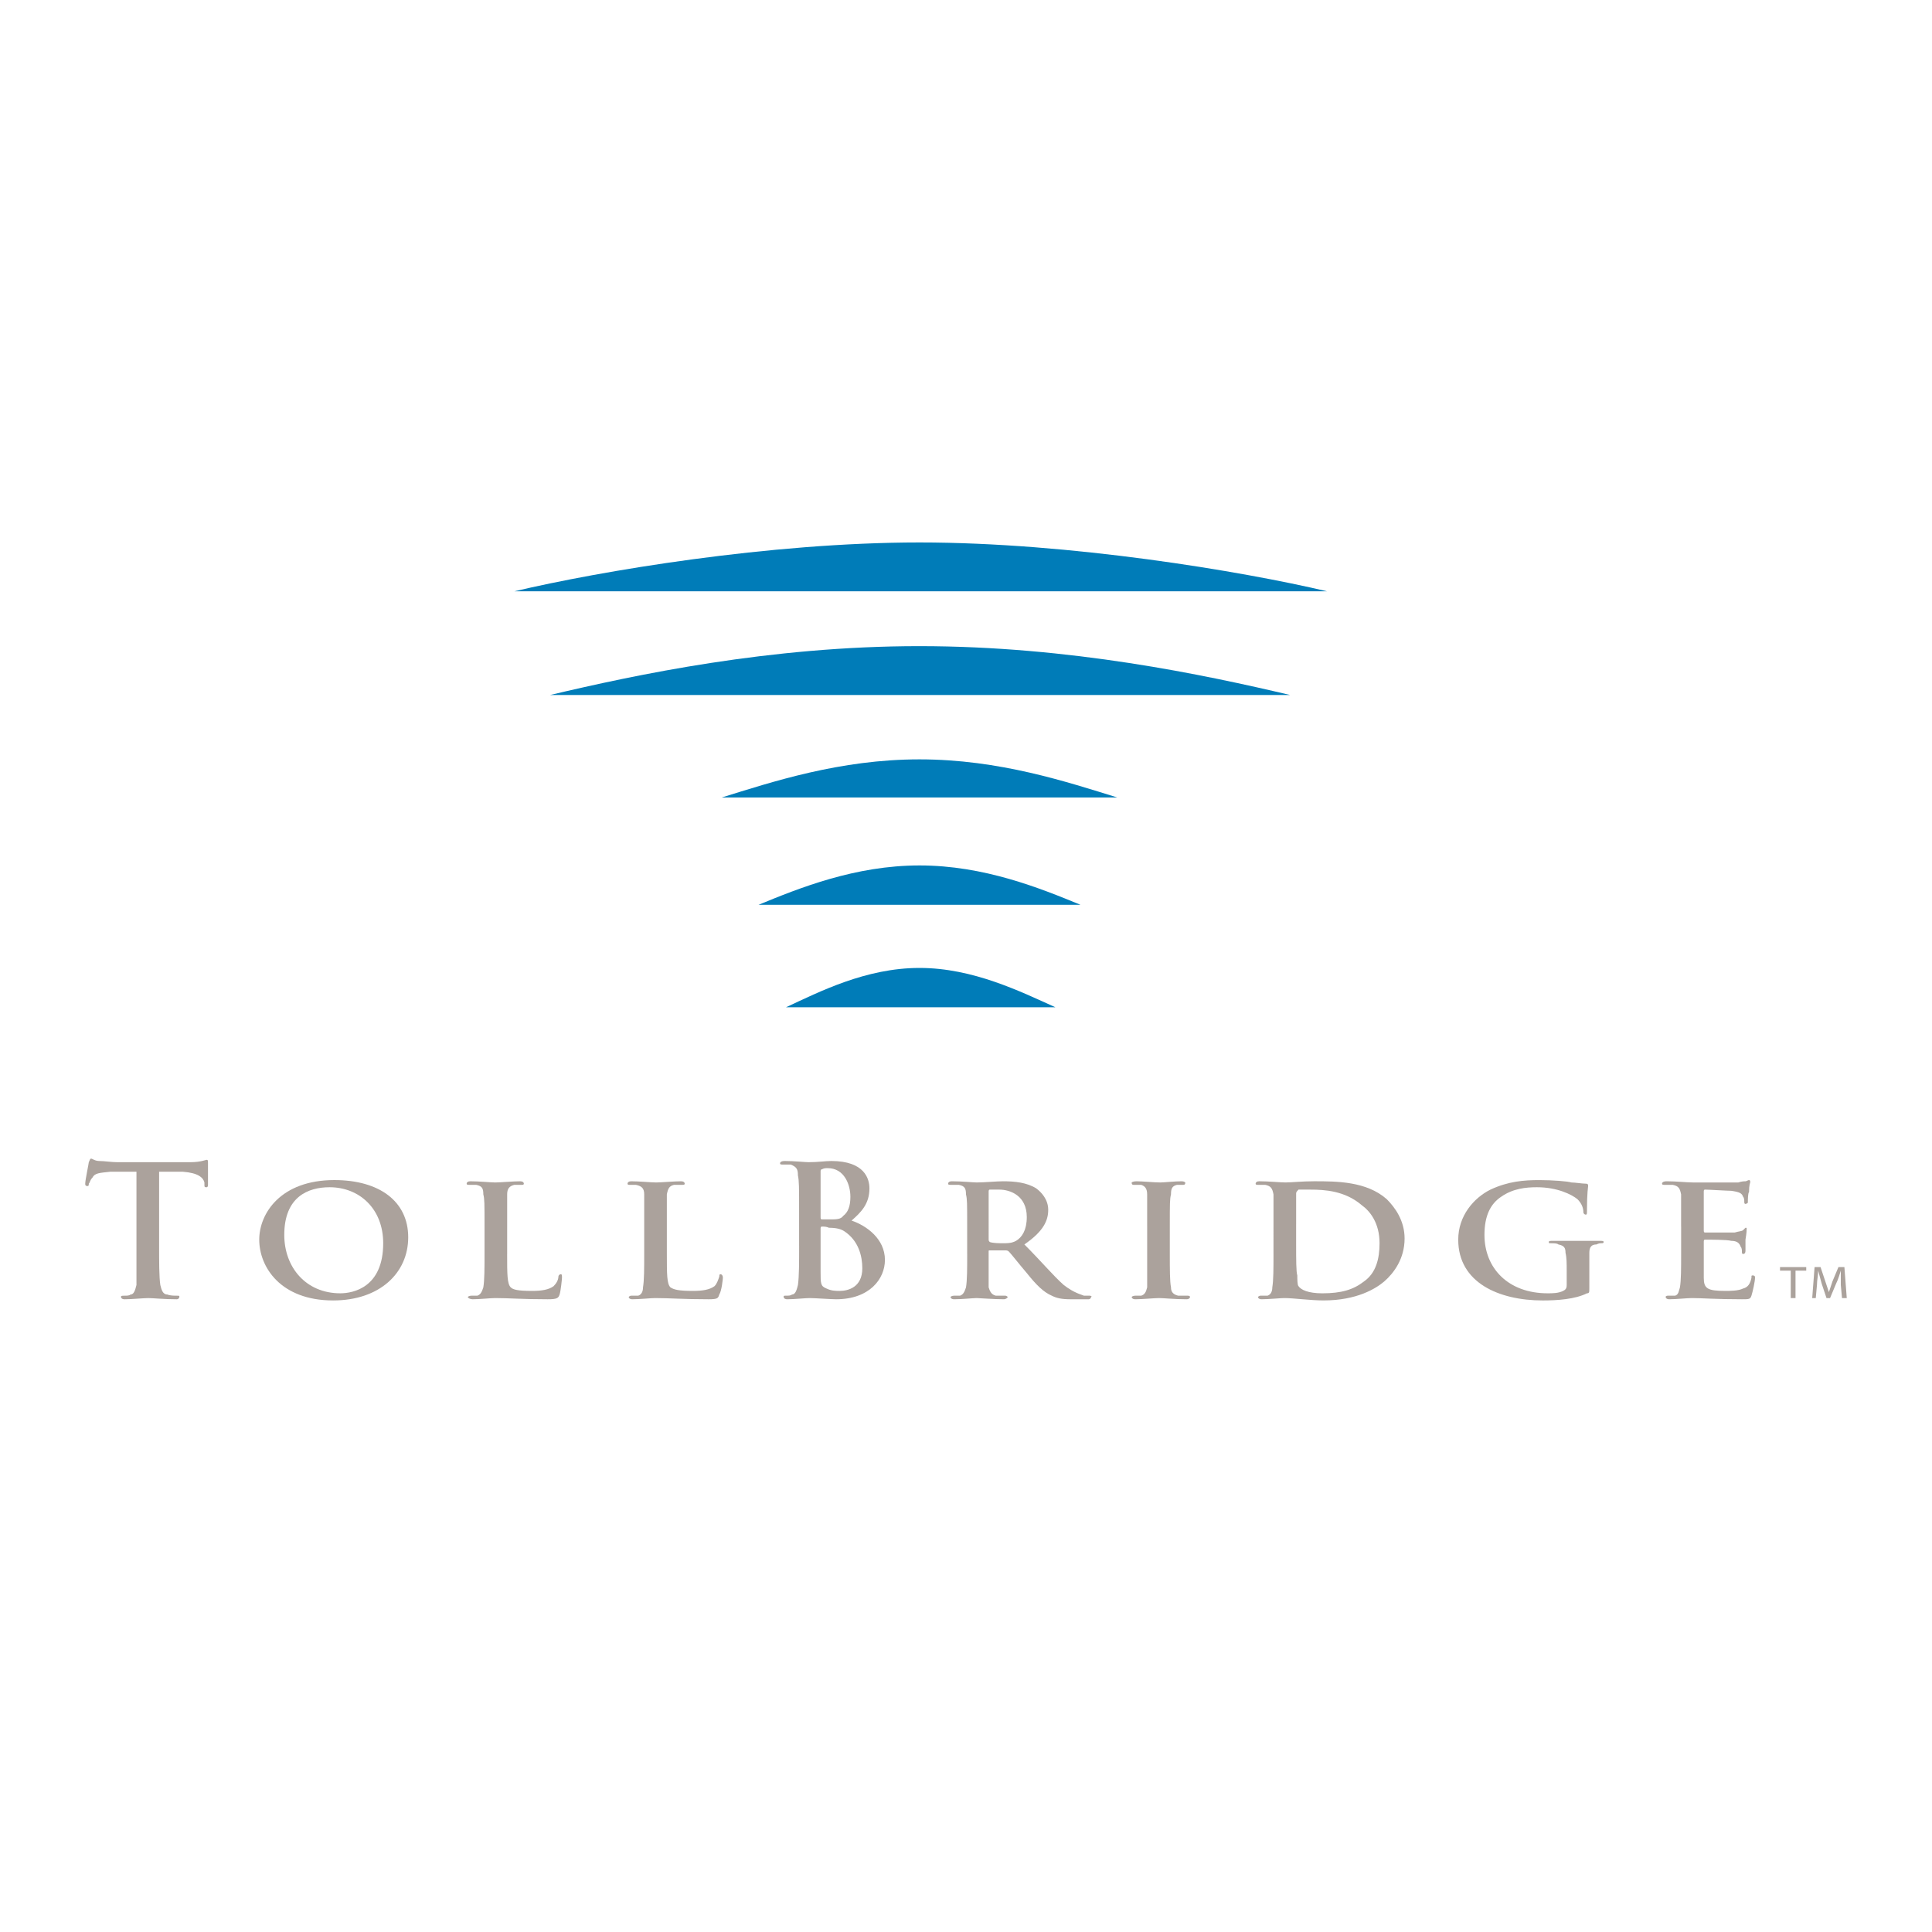 <?xml version="1.0" encoding="utf-8"?>
<!-- Generator: Adobe Illustrator 13.0.0, SVG Export Plug-In . SVG Version: 6.00 Build 14948)  -->
<!DOCTYPE svg PUBLIC "-//W3C//DTD SVG 1.0//EN" "http://www.w3.org/TR/2001/REC-SVG-20010904/DTD/svg10.dtd">
<svg version="1.0" id="Layer_1" xmlns="http://www.w3.org/2000/svg" xmlns:xlink="http://www.w3.org/1999/xlink" x="0px" y="0px"
	 width="192.756px" height="192.756px" viewBox="0 0 192.756 192.756" enable-background="new 0 0 192.756 192.756"
	 xml:space="preserve">
<g>
	<polygon fill-rule="evenodd" clip-rule="evenodd" fill="#FFFFFF" points="0,0 192.756,0 192.756,192.756 0,192.756 0,0 	"/>
	<path fill-rule="evenodd" clip-rule="evenodd" fill="#ABA29C" d="M13.617,116.904h-2.616c-1.07,0.119-1.546,0.119-1.784,0.596
		c-0.238,0.236-0.238,0.475-0.357,0.594c0,0.119,0,0.238-0.119,0.238c-0.238,0-0.238-0.119-0.238-0.238
		c0-0.357,0.356-2.021,0.356-2.141c0.119-0.238,0.119-0.357,0.238-0.357c0.119,0,0.356,0.238,0.833,0.238
		c0.476,0,1.189,0.119,1.783,0.119h7.254c1.07,0,1.545-0.238,1.665-0.238c0.119,0,0.119,0.119,0.119,0.357c0,0.475,0,1.664,0,2.141
		c0,0.238-0.119,0.238-0.119,0.238c-0.238,0-0.238,0-0.238-0.357v-0.119c-0.119-0.475-0.595-0.951-2.141-1.07h-2.378v7.373
		c0,1.664,0,3.092,0.119,3.924c0.119,0.475,0.238,0.951,0.713,0.951c0.237,0.119,0.713,0.119,0.951,0.119
		c0.238,0,0.238,0,0.238,0.119s-0.119,0.238-0.238,0.238c-1.308,0-2.378-0.119-2.854-0.119s-1.665,0.119-2.378,0.119
		c-0.238,0-0.357-0.119-0.357-0.238s0.119-0.119,0.357-0.119c0.238,0,0.476,0,0.594-0.119c0.357,0,0.476-0.477,0.595-0.951
		c0-0.832,0-2.26,0-3.924V116.904L13.617,116.904z"/>
	<path fill-rule="evenodd" clip-rule="evenodd" fill="#ABA29C" d="M33.951,129.033c-3.448,0-5.589-2.615-5.589-5.826
		c0-3.805,2.378-4.756,4.519-4.756c2.973,0,5.351,2.139,5.351,5.588C38.231,128.439,35.258,129.033,33.951,129.033L33.951,129.033z
		 M33.237,129.746c4.637,0,7.491-2.734,7.491-6.301c0-3.568-2.854-5.709-7.373-5.709c-5.351,0-7.491,3.33-7.491,5.945
		C25.865,126.418,28.005,129.746,33.237,129.746L33.237,129.746z"/>
	<path fill-rule="evenodd" clip-rule="evenodd" fill="#ABA29C" d="M50.598,125.109c0,2.021,0,2.973,0.357,3.33
		c0.238,0.236,0.713,0.355,2.14,0.355c0.952,0,1.665-0.119,2.141-0.475c0.238-0.238,0.476-0.596,0.476-0.951
		c0-0.119,0.119-0.238,0.238-0.238s0.119,0.119,0.119,0.357c0,0.117-0.119,1.307-0.237,1.664c-0.119,0.357-0.238,0.477-1.189,0.477
		c-2.616,0-3.805-0.119-5.232-0.119c-0.476,0-1.545,0.119-2.259,0.119c-0.238,0-0.476-0.119-0.476-0.238
		c0,0,0.119-0.119,0.356-0.119c0.238,0,0.476,0,0.595,0c0.357-0.119,0.476-0.477,0.595-0.832c0.119-0.715,0.119-1.902,0.119-3.33
		v-2.734c0-2.379,0-2.736-0.119-3.211c0-0.596-0.119-0.832-0.713-0.951c-0.119,0-0.357,0-0.595,0s-0.357,0-0.357-0.119
		s0.119-0.238,0.357-0.238c0.952,0,2.021,0.119,2.497,0.119s1.784-0.119,2.497-0.119c0.238,0,0.357,0.119,0.357,0.238
		s-0.119,0.119-0.238,0.119c-0.238,0-0.595,0-0.713,0c-0.476,0.119-0.714,0.355-0.714,0.951c0,0.475,0,0.832,0,3.211V125.109
		L50.598,125.109z"/>
	<path fill-rule="evenodd" clip-rule="evenodd" fill="#ABA29C" d="M66.532,125.109c0,2.021,0,2.973,0.357,3.33
		c0.356,0.236,0.832,0.355,2.259,0.355c0.951,0,1.665-0.119,2.14-0.475c0.238-0.238,0.357-0.596,0.476-0.951
		c0-0.119,0-0.238,0.119-0.238c0.119,0,0.238,0.119,0.238,0.357c0,0.117-0.119,1.307-0.357,1.664
		c-0.119,0.357-0.119,0.477-1.07,0.477c-2.616,0-3.805-0.119-5.351-0.119c-0.357,0-1.546,0.119-2.259,0.119
		c-0.238,0-0.357-0.119-0.357-0.238c0,0,0.119-0.119,0.238-0.119c0.357,0,0.595,0,0.713,0c0.357-0.119,0.476-0.477,0.476-0.832
		c0.119-0.715,0.119-1.902,0.119-3.33v-2.734c0-2.379,0-2.736,0-3.211c0-0.596-0.238-0.832-0.833-0.951c-0.119,0-0.356,0-0.594,0
		c-0.119,0-0.238,0-0.238-0.119s0.119-0.238,0.356-0.238c0.833,0,2.021,0.119,2.497,0.119c0.476,0,1.784-0.119,2.497-0.119
		c0.238,0,0.357,0.119,0.357,0.238s-0.119,0.119-0.357,0.119s-0.476,0-0.713,0c-0.476,0.119-0.594,0.355-0.713,0.951
		c0,0.475,0,0.832,0,3.211V125.109L66.532,125.109z"/>
	<path fill-rule="evenodd" clip-rule="evenodd" fill="#ABA29C" d="M81.871,116.904c0-0.119,0-0.238,0.119-0.238
		c0.238-0.119,0.357-0.119,0.595-0.119c1.665,0,2.259,1.666,2.259,2.855c0,0.951-0.238,1.545-0.713,1.902
		c-0.238,0.355-0.713,0.355-1.308,0.355c-0.357,0-0.713,0-0.833,0c-0.119,0-0.119-0.119-0.119-0.236V116.904L81.871,116.904z
		 M79.73,124.277c0,1.664,0,3.092-0.119,3.924c-0.119,0.475-0.238,0.951-0.595,0.951c-0.119,0.119-0.356,0.119-0.594,0.119
		s-0.238,0-0.238,0.119s0.119,0.238,0.356,0.238c0.713,0,1.784-0.119,2.259-0.119s2.141,0.119,2.616,0.119
		c3.33,0,4.875-2.023,4.875-3.926c0-2.139-1.902-3.447-3.33-3.924c0.952-0.832,1.784-1.664,1.784-3.211
		c0-0.951-0.476-2.734-3.805-2.734c-0.595,0-1.308,0.119-2.259,0.119c-0.357,0-1.427-0.119-2.378-0.119
		c-0.356,0-0.476,0.119-0.476,0.238s0.119,0.119,0.357,0.119s0.594,0,0.713,0c0.594,0.238,0.713,0.475,0.713,1.07
		c0.119,0.594,0.119,1.07,0.119,3.805V124.277L79.73,124.277z M86.033,126.537c0,1.902-1.427,2.258-2.26,2.258
		c-0.356,0-0.832,0-1.308-0.238c-0.594-0.236-0.594-0.475-0.594-1.664v-4.281c0-0.117,0-0.236,0.119-0.236
		c0.238,0,0.476,0,0.714,0.119c0.713,0,1.189,0.117,1.545,0.355C85.676,123.801,86.033,125.348,86.033,126.537L86.033,126.537z"/>
	<path fill-rule="evenodd" clip-rule="evenodd" fill="#ABA29C" d="M98.638,118.926c0-0.119,0-0.238,0.118-0.238
		c0.119,0,0.477,0,0.952,0c1.069,0,2.734,0.596,2.734,2.736c0,1.307-0.476,2.021-1.07,2.377c-0.238,0.119-0.476,0.238-1.188,0.238
		c-0.476,0-1.07,0-1.428-0.119c-0.118-0.119-0.118-0.119-0.118-0.355V118.926L98.638,118.926z M96.497,125.109
		c0,1.428,0,2.615-0.119,3.33c-0.119,0.355-0.238,0.713-0.594,0.832c-0.119,0-0.357,0-0.595,0s-0.356,0.119-0.356,0.119
		c0,0.119,0.119,0.238,0.356,0.238c0.833,0,1.902-0.119,2.259-0.119c0.238,0,1.665,0.119,2.735,0.119
		c0.118,0,0.356-0.119,0.356-0.238c0,0-0.119-0.119-0.238-0.119c-0.237,0-0.594,0-0.951,0c-0.476-0.119-0.595-0.477-0.713-0.832
		c0-0.715,0-1.902,0-3.33v-0.238c0-0.119,0-0.119,0.118-0.119h1.546c0.119,0,0.238,0,0.356,0.119
		c0.238,0.238,1.07,1.309,1.784,2.141c0.951,1.189,1.665,1.902,2.497,2.26c0.476,0.238,0.951,0.357,1.902,0.357h1.784
		c0.119,0,0.237-0.119,0.237-0.238c0.119,0,0-0.119-0.118-0.119c-0.119,0-0.357,0-0.595,0c-0.238-0.119-0.952-0.238-2.021-1.07
		c-1.07-0.951-2.26-2.379-3.924-4.043c1.902-1.309,2.378-2.379,2.378-3.449s-0.714-1.783-1.189-2.141
		c-0.951-0.594-2.141-0.713-3.329-0.713c-0.595,0-1.903,0.119-2.616,0.119c-0.357,0-1.427-0.119-2.497-0.119
		c-0.238,0-0.357,0.119-0.357,0.238s0.119,0.119,0.357,0.119s0.476,0,0.713,0c0.595,0.119,0.713,0.355,0.713,0.951
		c0.119,0.475,0.119,0.832,0.119,3.211V125.109L96.497,125.109z"/>
	<path fill-rule="evenodd" clip-rule="evenodd" fill="#ABA29C" d="M114.452,122.375c0-2.379,0-2.736,0-3.211
		c0-0.596-0.237-0.832-0.595-0.951c-0.237,0-0.476,0-0.713,0c-0.119,0-0.238,0-0.238-0.238c0,0,0.119-0.119,0.476-0.119
		c0.595,0,1.784,0.119,2.378,0.119c0.357,0,1.428-0.119,2.141-0.119c0.238,0,0.356,0.119,0.356,0.119
		c0,0.238-0.118,0.238-0.237,0.238c-0.238,0-0.356,0-0.595,0c-0.476,0.119-0.595,0.355-0.595,0.951
		c-0.118,0.475-0.118,0.832-0.118,3.211v2.734c0,1.545,0,2.734,0.118,3.33c0,0.475,0.238,0.713,0.714,0.832c0.237,0,0.713,0,0.951,0
		c0.237,0,0.237,0.119,0.237,0.119c0,0.119-0.118,0.238-0.356,0.238c-1.188,0-2.259-0.119-2.734-0.119s-1.665,0.119-2.379,0.119
		c-0.237,0-0.356-0.119-0.356-0.238c0,0,0.119-0.119,0.356-0.119c0.238,0,0.477,0,0.595,0c0.357-0.119,0.476-0.357,0.595-0.832
		c0-0.596,0-1.785,0-3.33V122.375L114.452,122.375z"/>
	<path fill-rule="evenodd" clip-rule="evenodd" fill="#ABA29C" d="M129.316,122.137c0-1.189,0-2.617,0-3.092
		c0-0.119,0.118-0.238,0.237-0.357c0.119,0,0.832,0,1.189,0c1.427,0,3.448,0.119,5.112,1.547c0.833,0.594,1.784,1.783,1.784,3.805
		c0,1.545-0.356,2.973-1.546,3.805c-1.07,0.832-2.26,1.189-4.162,1.189c-1.427,0-2.141-0.357-2.378-0.713
		c-0.119-0.119-0.119-0.715-0.119-1.07c-0.118-0.357-0.118-1.547-0.118-3.211V122.137L129.316,122.137z M127.057,125.109
		c0,1.428,0,2.615-0.119,3.33c0,0.355-0.119,0.713-0.476,0.832c-0.119,0-0.356,0-0.713,0c-0.119,0-0.238,0.119-0.238,0.119
		c0,0.119,0.119,0.238,0.356,0.238c0.714,0,1.902-0.119,2.26-0.119c0.951,0,2.616,0.236,3.924,0.236
		c3.329,0,5.232-1.189,6.064-1.902c0.951-0.832,2.021-2.26,2.021-4.279c0-1.785-0.951-3.092-1.784-3.926
		c-2.021-1.783-4.994-1.783-7.253-1.783c-1.189,0-2.259,0.119-2.854,0.119c-0.477,0-1.665-0.119-2.616-0.119
		c-0.238,0-0.356,0.119-0.356,0.238s0.118,0.119,0.237,0.119c0.238,0,0.595,0,0.714,0c0.594,0.119,0.713,0.355,0.832,0.951
		c0,0.475,0,0.832,0,3.211V125.109L127.057,125.109z"/>
	<path fill-rule="evenodd" clip-rule="evenodd" fill="#ABA29C" d="M158.567,128.557c0,0.357,0,0.477-0.237,0.477
		c-1.189,0.596-2.973,0.713-4.4,0.713c-4.399,0-8.442-1.783-8.442-6.064c0-2.377,1.546-4.162,3.211-4.994
		c1.783-0.832,3.329-0.951,4.875-0.951c1.309,0,2.854,0.119,3.211,0.238c0.356,0,1.07,0.119,1.427,0.119
		c0.238,0,0.238,0.119,0.238,0.238s-0.119,0.594-0.119,2.496c0,0.238,0,0.357-0.119,0.357s-0.238-0.119-0.238-0.238
		c0-0.357-0.118-0.832-0.594-1.309c-0.595-0.475-2.021-1.188-4.043-1.188c-1.07,0-2.379,0.117-3.567,0.951
		c-1.07,0.713-1.665,1.902-1.665,3.805c0,3.33,2.378,5.826,6.303,5.826c0.476,0,1.069,0,1.545-0.238
		c0.238-0.119,0.357-0.238,0.357-0.594v-1.428c0-0.713,0-1.307-0.119-1.783c0-0.475-0.119-0.713-0.714-0.832
		c-0.118-0.119-0.476-0.119-0.713-0.119c-0.238,0-0.238,0-0.238-0.119s0.119-0.119,0.357-0.119c0.951,0,2.021,0,2.615,0
		s1.546,0,2.141,0c0.238,0,0.356,0,0.356,0.119s-0.118,0.119-0.237,0.119s-0.238,0-0.476,0.119c-0.476,0-0.714,0.238-0.714,0.832
		c0,0.477,0,1.07,0,1.902V128.557L158.567,128.557z"/>
	<path fill-rule="evenodd" clip-rule="evenodd" fill="#ABA29C" d="M167.724,122.375c0-2.379,0-2.736,0-3.211
		c-0.119-0.596-0.238-0.832-0.832-0.951c-0.119,0-0.476,0-0.714,0s-0.356,0-0.356-0.119s0.118-0.238,0.476-0.238
		c0.951,0,2.021,0.119,2.616,0.119s4.161,0,4.519,0c0.356-0.119,0.594-0.119,0.713-0.119s0.238-0.119,0.356-0.119
		c0.119,0,0.119,0.119,0.119,0.238c0,0-0.119,0.238-0.119,0.951c-0.118,0.119-0.118,0.832-0.118,1.07c0,0-0.119,0.119-0.238,0.119
		s-0.119-0.119-0.119-0.238s0-0.357-0.118-0.475c-0.119-0.357-0.357-0.477-1.189-0.596c-0.356,0-2.259-0.119-2.616-0.119
		c-0.118,0-0.118,0.119-0.118,0.238v3.805c0,0.119,0,0.238,0.118,0.238c0.476,0,2.497,0,2.973,0
		c0.357-0.119,0.714-0.119,0.833-0.238c0.118-0.119,0.237-0.236,0.237-0.236c0.119,0,0.119,0,0.119,0.117
		c0,0.119,0,0.357-0.119,1.07c0,0.357,0,0.951,0,1.07s0,0.357-0.237,0.357c-0.119,0-0.119-0.119-0.119-0.238s0-0.355-0.119-0.475
		c-0.119-0.357-0.356-0.596-0.951-0.596c-0.356-0.119-2.141-0.119-2.616-0.119c-0.118,0-0.118,0.119-0.118,0.238v1.189
		c0,0.475,0,1.902,0,2.379c0,1.068,0.356,1.307,2.14,1.307c0.476,0,1.309,0,1.784-0.238c0.476-0.117,0.713-0.475,0.832-1.068
		c0-0.238,0-0.238,0.119-0.238c0.237,0,0.237,0.119,0.237,0.238c0,0.355-0.237,1.426-0.356,1.783s-0.238,0.357-0.951,0.357
		c-2.735,0-3.924-0.119-4.994-0.119c-0.476,0-1.546,0.119-2.259,0.119c-0.238,0-0.357-0.119-0.357-0.238c0,0,0-0.119,0.238-0.119
		c0.237,0,0.476,0,0.713,0c0.356-0.119,0.356-0.477,0.476-0.832c0.119-0.715,0.119-1.902,0.119-3.33V122.375L167.724,122.375z"/>
	<path fill-rule="evenodd" clip-rule="evenodd" fill="#007CB8" d="M54.878,69.341h73.843c-8.562-2.021-21.999-4.875-36.981-4.875
		C76.758,64.465,63.44,67.319,54.878,69.341L54.878,69.341z"/>
	<path fill-rule="evenodd" clip-rule="evenodd" fill="#007CB8" d="M72.001,79.567h39.478c-4.994-1.545-11.771-3.805-19.739-3.805
		S76.996,78.021,72.001,79.567L72.001,79.567z"/>
	<path fill-rule="evenodd" clip-rule="evenodd" fill="#007CB8" d="M75.688,90.269h32.105c-4.043-1.665-9.632-3.924-16.052-3.924
		C85.319,86.345,79.73,88.604,75.688,90.269L75.688,90.269z"/>
	<path fill-rule="evenodd" clip-rule="evenodd" fill="#007CB8" d="M78.423,100.494h26.873c-3.448-1.545-8.205-3.923-13.555-3.923
		C86.39,96.571,81.752,98.949,78.423,100.494L78.423,100.494z"/>
	<path fill-rule="evenodd" clip-rule="evenodd" fill="#007CB8" d="M51.312,58.996h81.096c-8.562-2.021-25.685-4.875-40.667-4.875
		C76.758,54.121,59.873,56.974,51.312,58.996L51.312,58.996z"/>
	<polygon fill-rule="evenodd" clip-rule="evenodd" fill="#ABA29C" points="178.663,126.773 177.593,126.773 177.593,126.418 
		180.209,126.418 180.209,126.773 179.139,126.773 179.139,129.51 178.663,129.51 178.663,126.773 	"/>
	<path fill-rule="evenodd" clip-rule="evenodd" fill="#ABA29C" d="M183.657,128.201c0-0.477,0-0.951,0-1.428l0,0
		c-0.119,0.357-0.237,0.832-0.476,1.309l-0.595,1.428h-0.356l-0.476-1.428c-0.119-0.477-0.237-0.832-0.356-1.309l0,0
		c0,0.477-0.119,0.951-0.119,1.428l-0.119,1.309h-0.356l0.237-3.092h0.595l0.476,1.426c0.119,0.357,0.238,0.713,0.357,1.07l0,0
		c0.118-0.357,0.237-0.713,0.356-1.07l0.595-1.426h0.595l0.237,3.092h-0.476L183.657,128.201L183.657,128.201z"/>
</g>
</svg>
